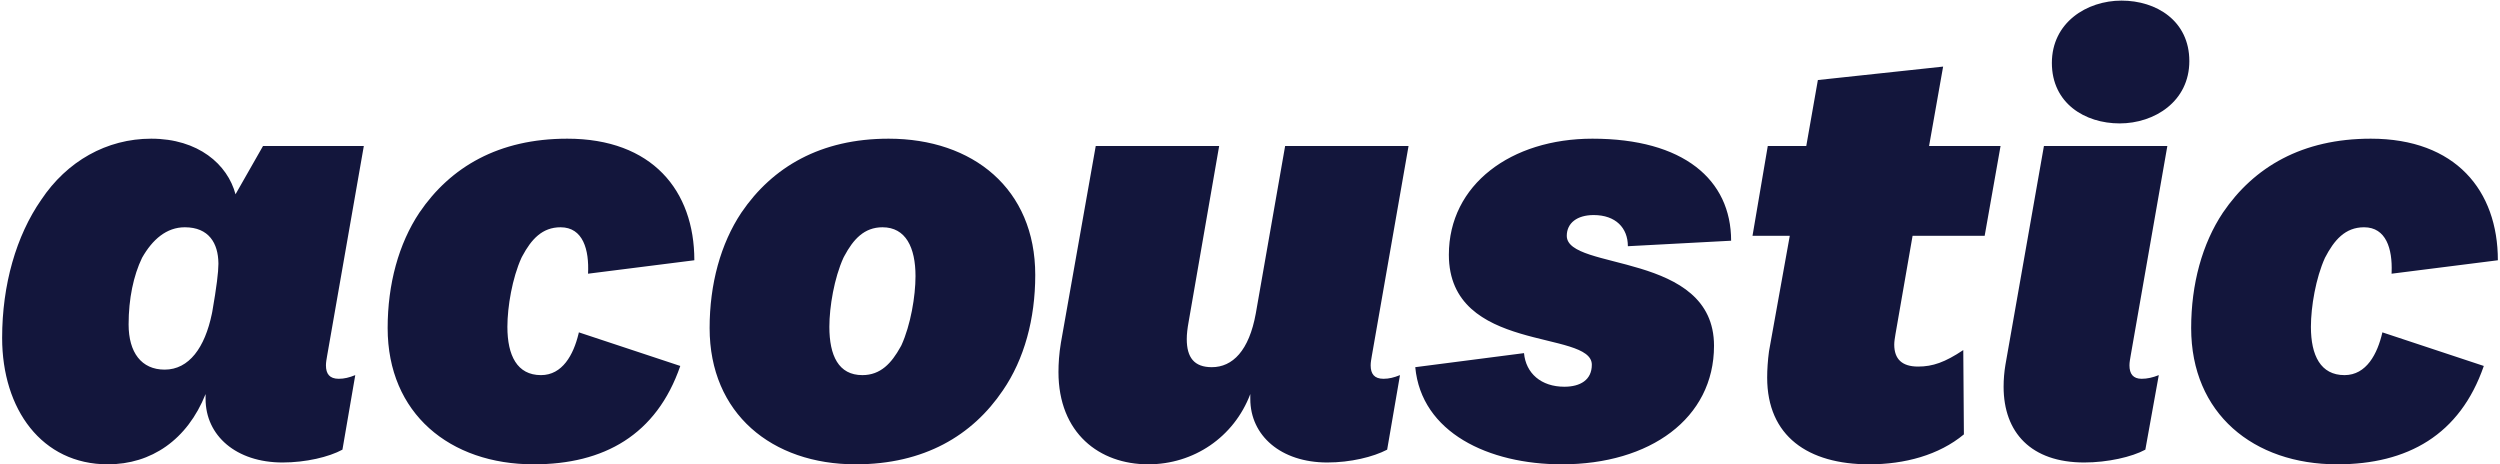 <?xml version="1.0" encoding="UTF-8"?>
<svg width="1023px" height="190px" viewBox="0 0 1023 190" version="1.1" xmlns="http://www.w3.org/2000/svg" xmlns:xlink="http://www.w3.org/1999/xlink">
    <!-- Generator: Sketch 58 (84663) - https://sketch.com -->
    <title>acoustic</title>
    <desc>Created with Sketch.</desc>
    <g id="Branding-elements" stroke="none" stroke-width="1" fill="none" fill-rule="evenodd">
        <path d="M67.375,151.25 C57.875,151.25 52.625,144.25 52.625,132.75 C52.625,122.25 54.625,112.75 58.125,105.5 C62.375,98 68.125,93 75.625,93 C85.503,93 89.283,99.586 89.373,107.699 L89.375,108 C89.375,111.25 88.625,117.5 86.875,127.5 L86.688,128.433 C83.837,142.163 77.4,151.25 67.375,151.25 Z M44.125,190 C61.875,190 76.625,180 84.125,161.25 L84.125,163.25 C84.125,178.25 96.625,189.25 115.625,189.25 C125.125,189.25 134.625,187 140.125,184 L145.375,153.5 C142.875,154.5 140.875,155 138.625,155 C134.875,155 133.375,153 133.375,149.5 C133.375,148.25 133.625,147 133.875,145.5 L148.875,59.75 L107.625,59.75 L96.375,79.5 C93.125,67.25 81.125,56.75 61.875,56.75 C43.625,56.75 27.375,66 16.875,81.75 C6.625,96.5 0.875,116.5 0.875,138.25 C0.875,167.5 17.125,190 44.125,190 Z M232.125,56.75 C204.125,56.75 184.375,68.25 171.625,87 C163.125,99.75 158.625,116.25 158.625,134.25 C158.625,169.25 184.125,190 218.375,190 C247.125,190 268.625,178 278.375,149.75 L236.875,136 L236.716,136.673 C234.641,145.193 230.144,153.5 221.375,153.5 C211.625,153.5 207.625,145.5 207.625,133.75 C207.625,125.5 209.625,113.75 213.375,105.5 L213.753,104.782 C217.429,97.906 221.883,93 229.375,93 C238.625,93 241.125,102.25 240.625,112 L284.125,106.5 C284.125,78 266.875,56.75 232.125,56.75 Z M363.625,56.75 C335.875,56.75 316.125,68.25 303.375,87 C294.875,99.75 290.375,116.25 290.375,134.25 C290.375,169.25 315.875,190 350.125,190 C378.125,190 397.875,178.25 410.375,159.75 C419.125,147 423.625,130.5 423.625,112.5 C423.625,77.25 398.125,56.75 363.625,56.75 Z M352.875,153.5 C343.125,153.5 339.375,145.5 339.375,133.75 C339.375,125.5 341.375,113.75 345.125,105.5 L345.503,104.782 C349.179,97.906 353.633,93 361.125,93 C370.625,93 374.625,101.25 374.625,113 C374.625,121.25 372.625,133 368.875,141.25 L368.497,141.944 C364.821,148.594 360.367,153.5 352.875,153.5 Z M448.375,59.75 L434.125,140.25 C433.375,144.75 433.125,148.75 433.125,152.25 C433.125,177.25 449.875,190 469.875,190 C488.375,190 504.875,179 511.625,161.25 L511.625,163.25 C511.625,178.25 524.125,189.25 543.125,189.25 C552.625,189.25 561.875,187 567.625,184 L572.875,153.5 C570.375,154.5 568.375,155 566.125,155 C562.375,155 560.875,153 560.875,149.5 C560.875,148.25 561.125,147 561.375,145.5 L576.375,59.75 L525.875,59.75 L513.875,128.25 C511.125,143.5 504.375,150.25 495.875,150.25 C488.625,150.25 485.625,146.25 485.625,138.75 C485.625,136.75 485.875,134.5 486.375,131.75 L498.875,59.75 L448.375,59.75 Z M579.125,150.25 C581.625,177 609.125,190 639.125,190 C675.125,190 701.375,171.25 701.375,141.5 C701.375,102.75 641.125,111 641.125,96.5 C641.125,91.25 645.375,88 652.125,88 C661.125,88 666.125,93.25 666.125,100.75 L708.375,98.5 C708.375,73.5 688.875,56.75 651.625,56.75 C618.375,56.75 592.875,75.5 592.875,104.25 C592.875,144.75 651.375,134.75 651.375,149.25 C651.375,155.5 646.625,158.25 640.125,158.25 C630.625,158.25 624.375,152.75 623.625,144.5 L579.125,150.25 Z M803.375,143.25 C795.875,148.25 790.875,150 784.875,150 C778.375,150 775.125,147 775.125,141 C775.125,139.75 775.375,138.25 775.625,136.75 L782.625,96.5 L812.125,96.5 L818.625,59.75 L789.375,59.75 L795.125,27.25 L743.875,32.75 L739.125,59.75 L723.375,59.75 L717.125,96.5 L732.375,96.5 L723.875,143.75 C723.375,147.5 723.125,151.25 723.125,154.5 C723.125,178.5 739.875,190 764.875,190 C779.375,190 793.375,186.25 803.625,177.75 L803.375,143.25 Z M868.125,0.25 C853.875,0.25 839.625,9.25 839.625,25.75 C839.625,42.25 853.125,50.5 867.375,50.5 C881.625,50.5 895.875,41.5 895.875,25 C895.875,8.5 882.375,0.25 868.125,0.25 Z M836.375,59.75 L820.625,149.25 C820.125,152.25 819.875,155.25 819.875,158.25 C819.875,177 831.125,189.25 852.875,189.25 C862.375,189.25 872.375,187 877.875,184 L883.375,153.5 C880.875,154.5 878.625,155 876.375,155 C872.875,155 871.375,153 871.375,149.5 C871.375,148.25 871.625,147 871.875,145.5 L886.875,59.75 L836.375,59.75 Z M970.125,56.75 C1004.875,56.75 1022.125,78 1022.125,106.5 L978.625,112 L978.654,111.344 C979.009,101.839 976.417,93 967.375,93 C959.625,93 955.125,98.25 951.375,105.5 C947.625,113.75 945.625,125.5 945.625,133.75 C945.625,145.5 949.625,153.5 959.375,153.5 C968.375,153.5 972.875,144.75 974.875,136 L1016.375,149.75 C1006.625,178 985.125,190 956.375,190 C922.125,190 896.625,169.25 896.625,134.25 C896.625,116.25 901.125,99.75 909.625,87 C922.375,68.25 942.125,56.75 970.125,56.75 Z" id="acoustic" fill="#13163C" fill-rule="nonzero"></path>
    </g>
</svg>